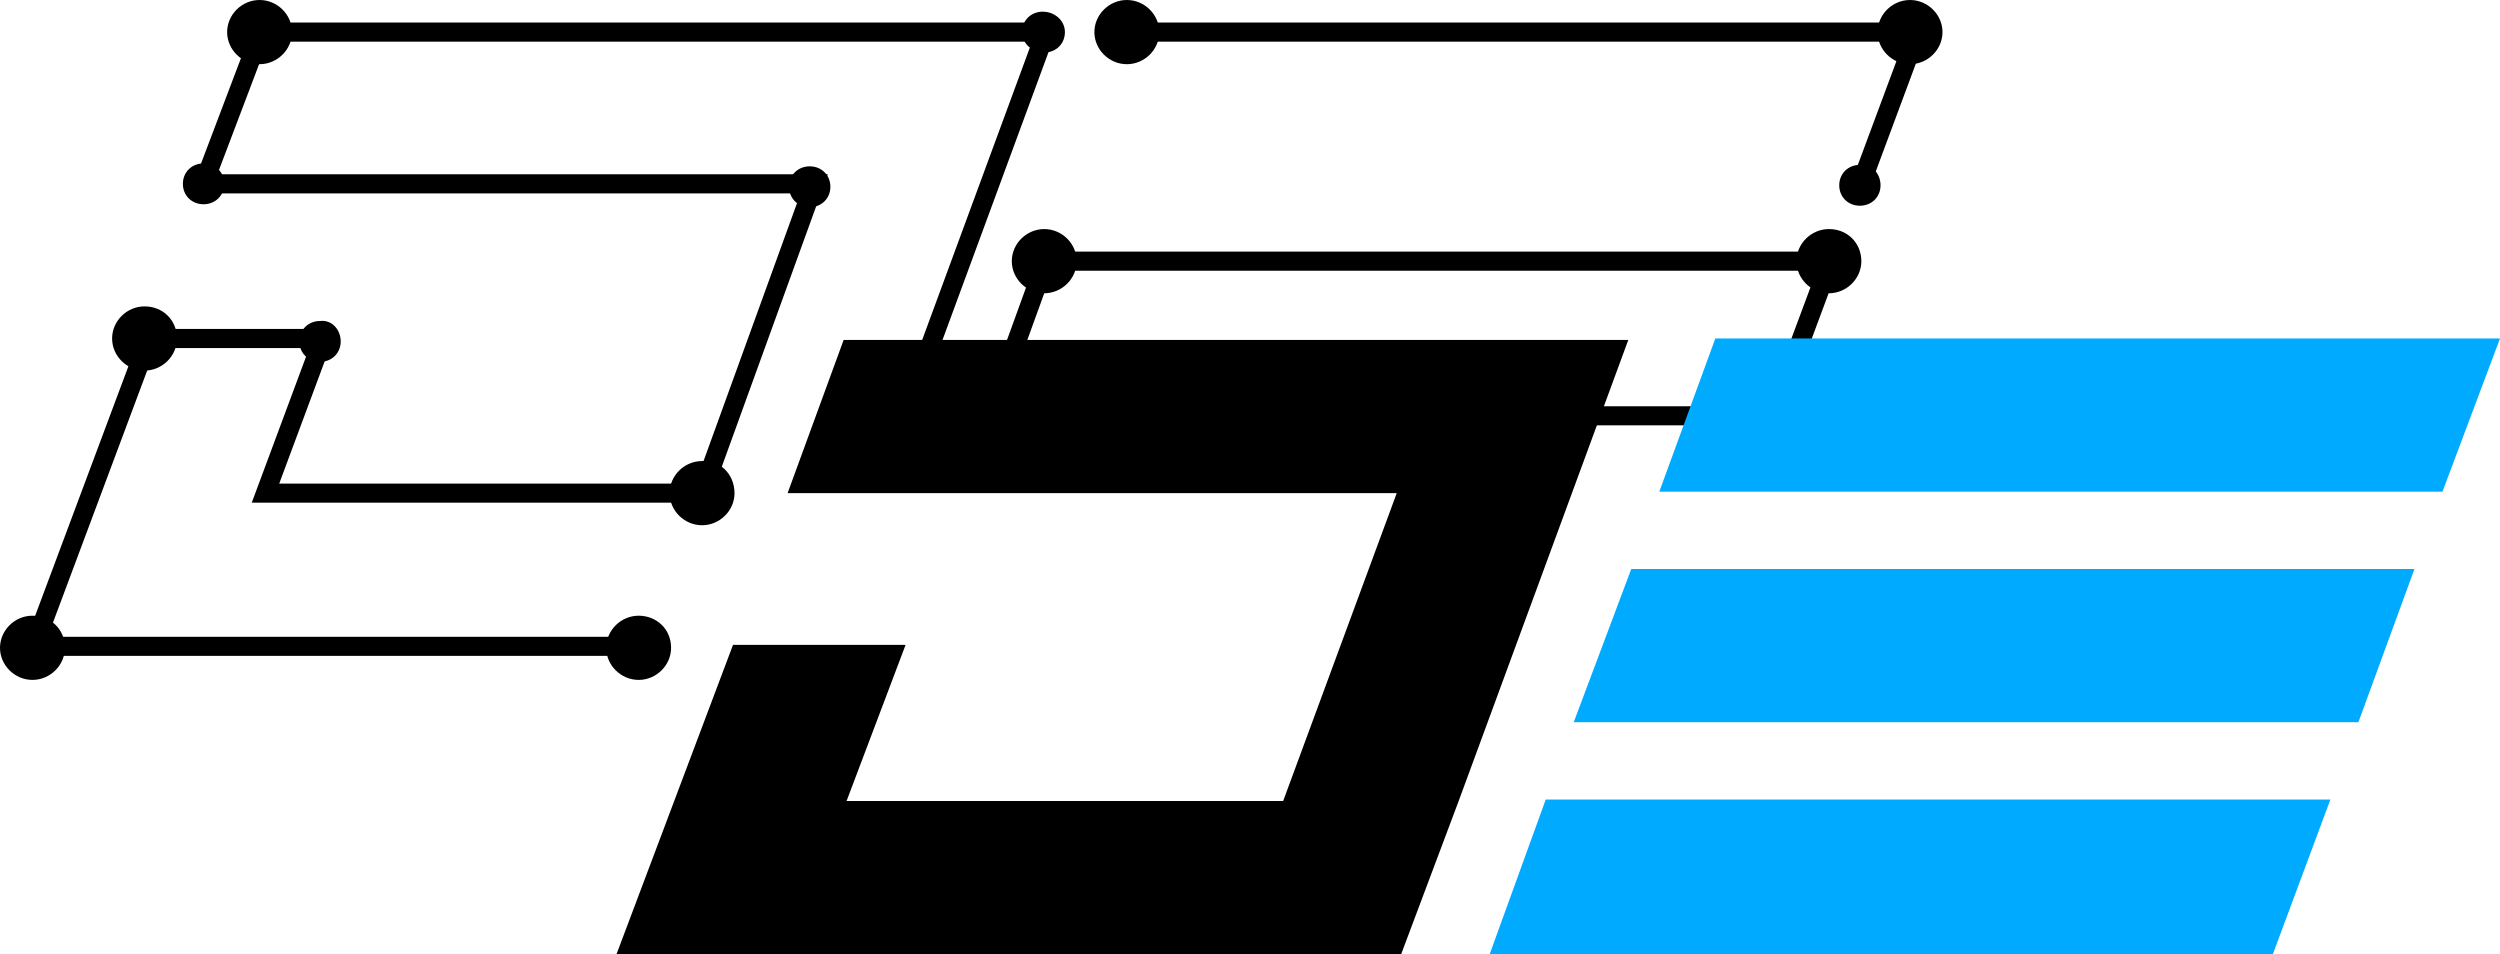<?xml version="1.0" encoding="UTF-8"?> <svg xmlns="http://www.w3.org/2000/svg" width="131" height="50" viewBox="0 0 131 50" fill="none"><g clip-path="url(#clip0_779_2199)"><path d="M97.458 9.786L100.472 1.682H59.201M47.531 21.406L54.796 1.682H13.679L10.665 9.633H42.662L36.788 25.841H13.911L16.925 17.737H7.806L1.777 33.868H33.697M95.912 13.685H54.796L51.859 21.789H92.898L95.912 13.685Z" stroke="black" stroke-miterlimit="10"></path><path d="M101.786 1.682C101.786 2.599 101.013 3.364 100.086 3.364C99.158 3.364 98.385 2.599 98.385 1.682C98.385 0.765 99.158 0 100.086 0C101.013 0 101.786 0.765 101.786 1.682ZM60.747 1.682C60.747 2.599 59.974 3.364 59.047 3.364C58.119 3.364 57.346 2.599 57.346 1.682C57.346 0.765 58.119 0 59.047 0C59.974 0 60.747 0.765 60.747 1.682ZM15.303 1.682C15.303 2.599 14.53 3.364 13.602 3.364C12.675 3.364 11.902 2.599 11.902 1.682C11.902 0.765 12.675 0 13.602 0C14.53 0 15.303 0.765 15.303 1.682ZM3.401 33.945C3.401 34.862 2.628 35.627 1.7 35.627C0.773 35.627 0 34.862 0 33.945C0 33.028 0.773 32.263 1.7 32.263C2.628 32.263 3.401 32.951 3.401 33.945ZM56.419 13.685C56.419 14.602 55.646 15.367 54.719 15.367C53.791 15.367 53.018 14.602 53.018 13.685C53.018 12.768 53.791 12.003 54.719 12.003C55.646 12.003 56.419 12.768 56.419 13.685ZM11.748 9.633C11.748 10.245 11.284 10.703 10.665 10.703C10.047 10.703 9.583 10.245 9.583 9.633C9.583 9.021 10.047 8.563 10.665 8.563C11.284 8.563 11.748 9.021 11.748 9.633ZM43.512 9.786C43.512 10.398 43.048 10.856 42.43 10.856C41.812 10.856 41.348 10.398 41.348 9.786C41.348 9.174 41.812 8.716 42.43 8.716C43.048 8.716 43.512 9.174 43.512 9.786ZM55.801 1.682C55.801 2.294 55.337 2.752 54.719 2.752C54.1 2.752 53.559 2.294 53.559 1.682C53.559 1.07 54.023 0.612 54.641 0.612C55.26 0.612 55.801 1.07 55.801 1.682ZM9.274 17.737C9.274 18.654 8.501 19.419 7.574 19.419C6.647 19.419 5.874 18.654 5.874 17.737C5.874 16.82 6.647 16.055 7.574 16.055C8.579 16.055 9.274 16.82 9.274 17.737ZM98.54 9.709C98.54 10.321 98.076 10.78 97.458 10.78C96.84 10.78 96.376 10.321 96.376 9.709C96.376 9.098 96.84 8.639 97.458 8.639C98.076 8.563 98.54 9.098 98.54 9.709ZM97.535 13.685C97.535 14.602 96.762 15.367 95.835 15.367C94.907 15.367 94.135 14.602 94.135 13.685C94.135 12.768 94.907 12.003 95.835 12.003C96.84 12.003 97.535 12.768 97.535 13.685ZM17.853 17.89C17.853 18.502 17.389 18.96 16.771 18.96C16.153 18.96 15.689 18.502 15.689 17.89C15.689 17.278 16.153 16.82 16.771 16.82C17.389 16.743 17.853 17.278 17.853 17.89ZM38.489 25.841C38.489 26.758 37.716 27.523 36.788 27.523C35.861 27.523 35.088 26.758 35.088 25.841C35.088 24.924 35.861 24.159 36.788 24.159C37.716 24.083 38.489 24.847 38.489 25.841ZM35.165 33.945C35.165 34.862 34.392 35.627 33.465 35.627C32.538 35.627 31.765 34.862 31.765 33.945C31.765 33.028 32.538 32.263 33.465 32.263C34.392 32.263 35.165 32.951 35.165 33.945Z" fill="black"></path><path d="M131 17.736H89.883L86.947 25.764H127.985L131 17.736ZM126.517 29.816H85.478L82.464 37.843H123.58L126.517 29.816ZM122.112 41.895H80.996L78.059 49.999H119.098L122.112 41.895Z" fill="#00AAFF"></path><path d="M85.323 17.812H44.207L41.27 25.84H73.189L67.238 41.971H44.361L47.453 33.791H38.41L32.305 49.999H73.421L76.435 41.971L85.323 17.812Z" fill="black"></path></g><defs><clipPath id="clip0_779_2199"><rect width="131" height="50" fill="white"></rect></clipPath></defs></svg> 